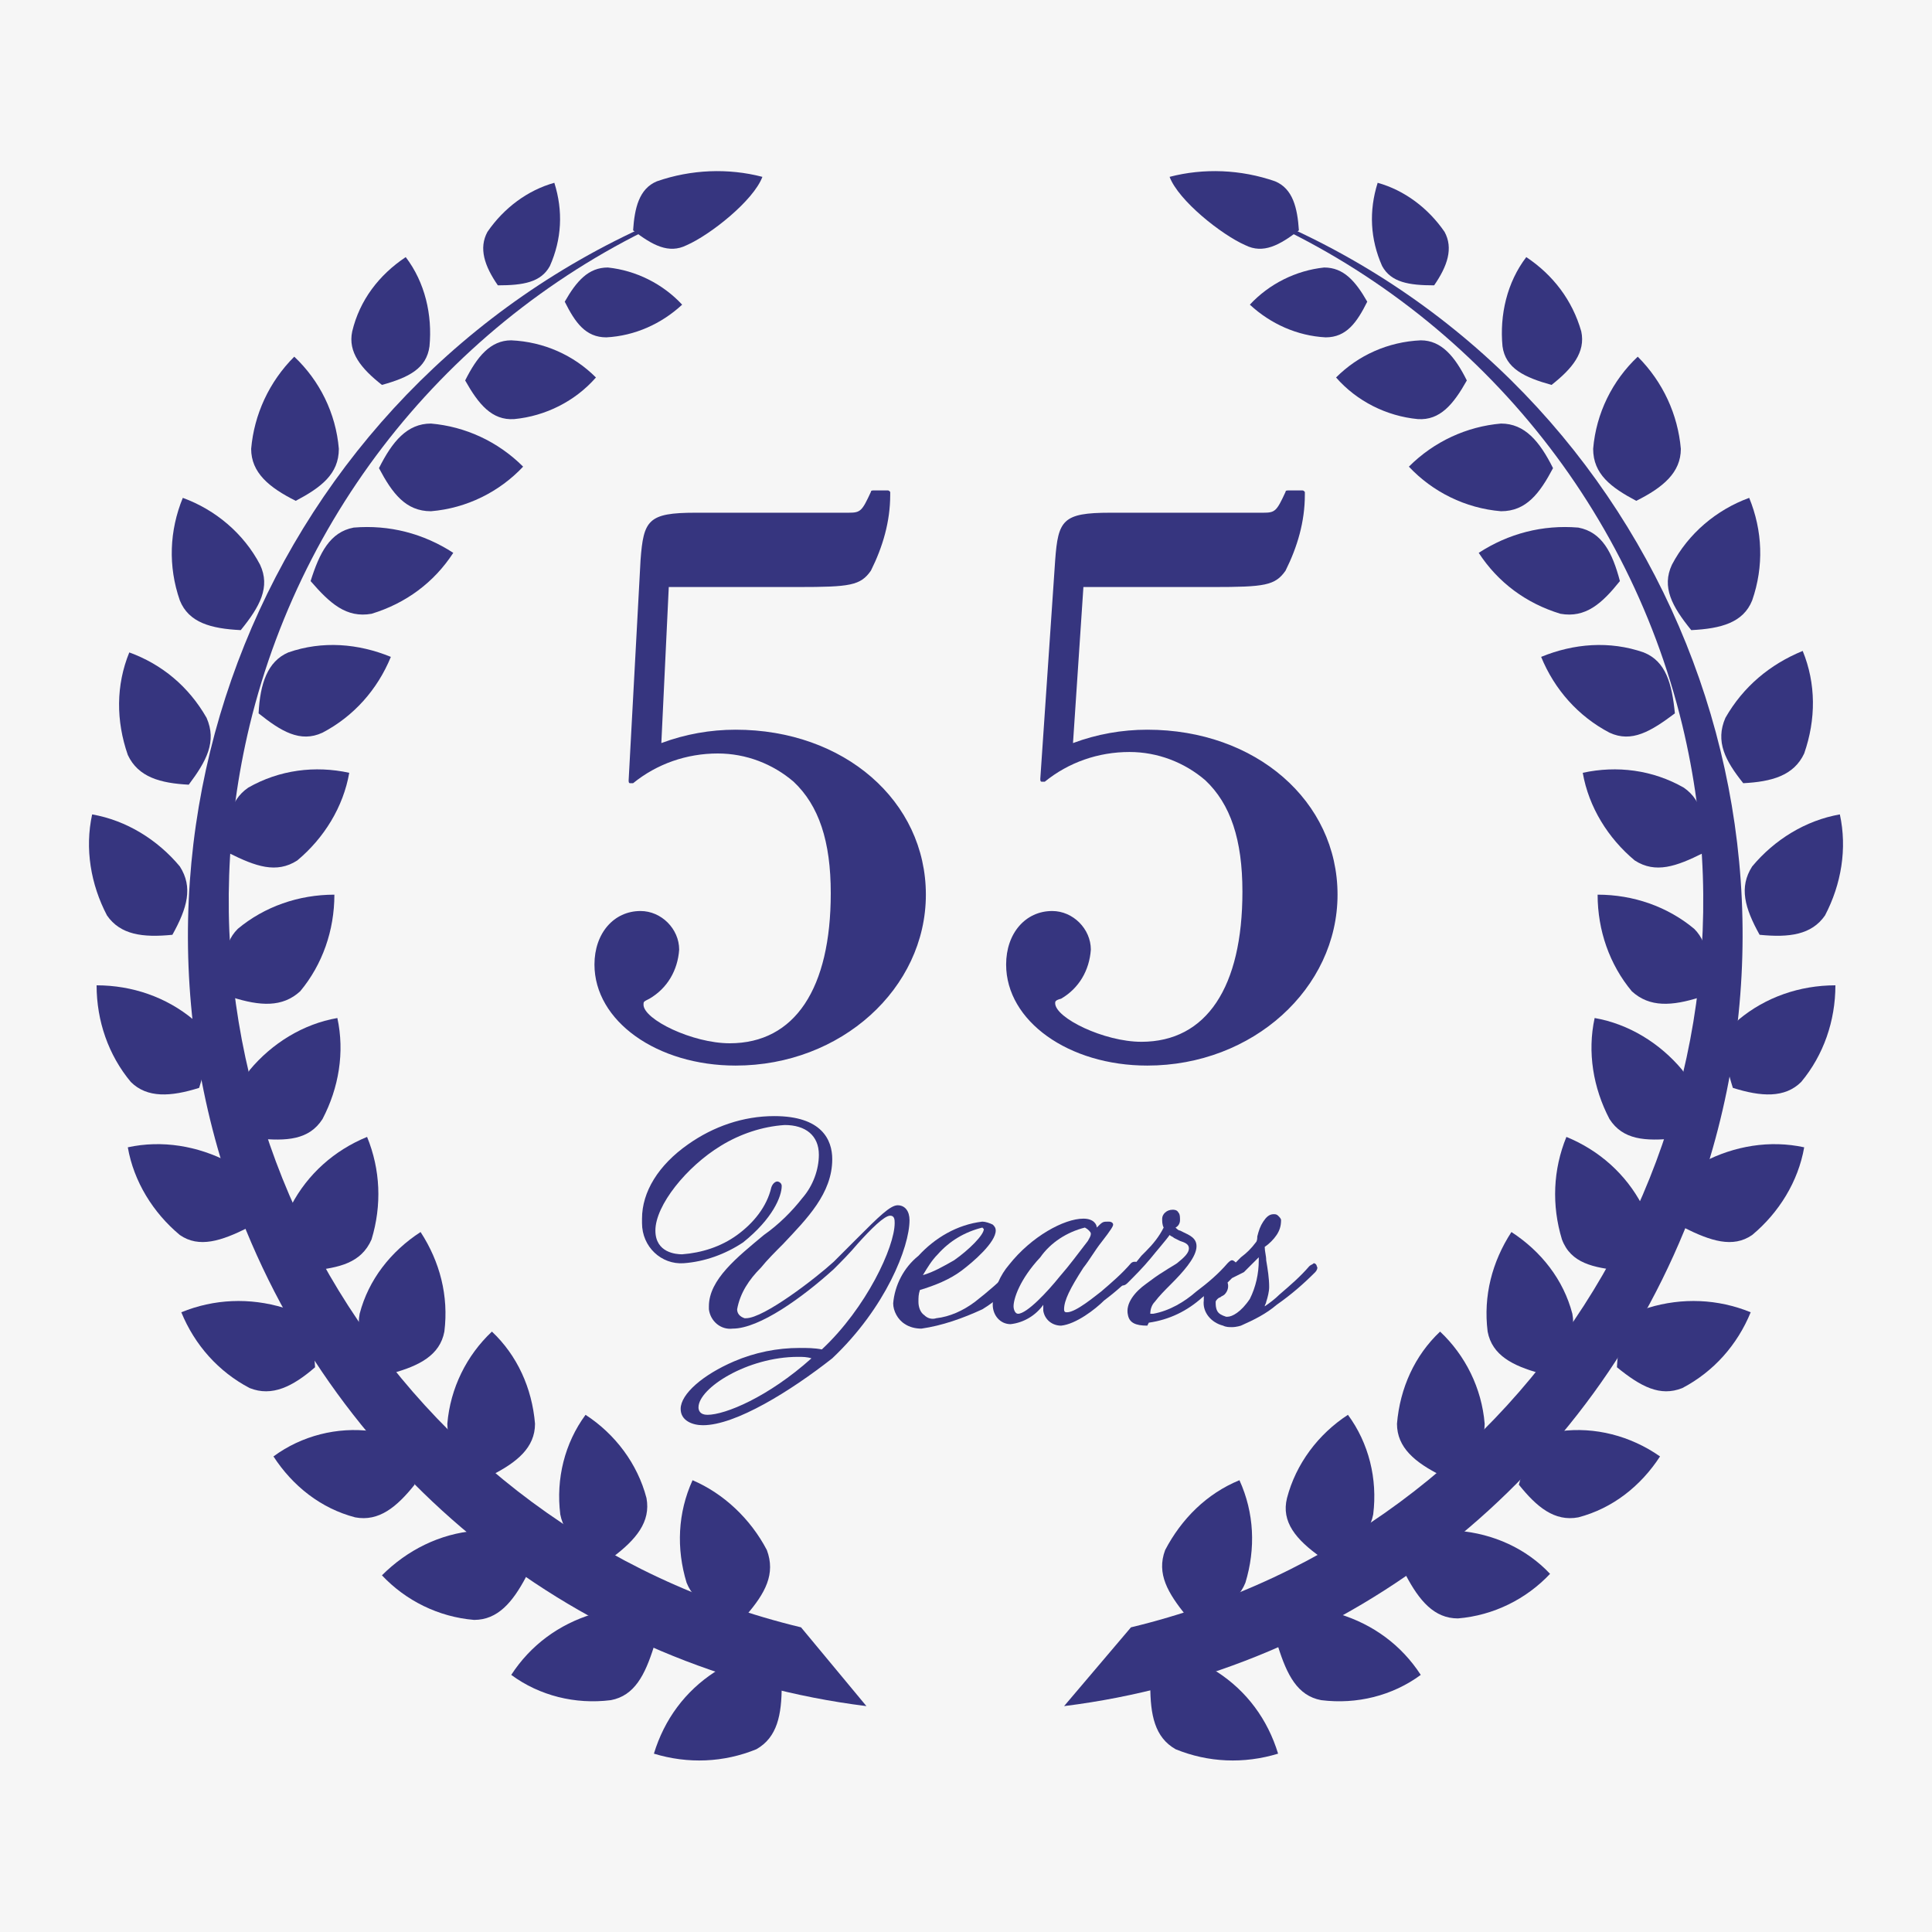 <?xml version="1.0" encoding="utf-8"?>
<!-- Generator: Adobe Illustrator 26.4.1, SVG Export Plug-In . SVG Version: 6.00 Build 0)  -->
<svg version="1.1" id="レイヤー_1" xmlns="http://www.w3.org/2000/svg" xmlns:xlink="http://www.w3.org/1999/xlink" x="0px"
	 y="0px" viewBox="0 0 130 130" style="enable-background:new 0 0 130 130;" xml:space="preserve" width="130" height="130">
<style type="text/css">
	.st0{fill:#F6F6F6;}
	.st1{fill:#36357F;}
</style>
<rect class="st0" width="130" height="130"/>
<path class="st1" d="M49.5,71.7c-5.3,0-9.5-3-9.5-6.8c0-2.1,1.3-3.6,3.1-3.6c1.4,0,2.6,1.2,2.6,2.6c-0.1,1.4-0.8,2.6-2,3.3
	c-0.4,0.2-0.4,0.2-0.4,0.4c0,1,3.3,2.6,5.8,2.6c4.4,0,6.8-3.7,6.8-10.1c0-3.5-0.8-5.9-2.5-7.5c-1.4-1.2-3.2-1.9-5.1-1.9
	c-2.1,0-4.1,0.7-5.7,2c0,0-0.1,0-0.1,0h-0.1c-0.1,0-0.1-0.1-0.1-0.2l0.8-14.8c0.2-2.7,0.5-3.2,3.7-3.2h10.3c0.8,0,0.9-0.1,1.5-1.4
	c0-0.1,0.1-0.1,0.2-0.1h0.9c0.1,0,0.1,0,0.2,0.1c0,0,0,0.1,0,0.2c0,1.8-0.5,3.5-1.3,5.1c-0.7,1-1.4,1.1-4.9,1.1h-8.7L44.5,50
	c1.6-0.6,3.3-0.9,5-0.9c7.3,0,12.8,4.8,12.8,11.1S56.6,71.7,49.5,71.7z"/>
<path class="st1" d="M47.3,95.9c-0.7,0-1.5-0.3-1.5-1.1c0-1,1.5-2.3,3.6-3.2c1.4-0.6,2.9-0.9,4.4-0.9c0.5,0,1,0,1.5,0.1
	c3-2.8,4.9-6.9,4.9-8.5c0-0.2,0-0.5-0.3-0.5c-0.4,0-1.3,0.9-2.2,1.9c-0.5,0.6-1.1,1.2-1.6,1.7c-2.1,1.9-5,4-6.8,4
	c-0.8,0.1-1.5-0.5-1.6-1.3c0-0.1,0-0.1,0-0.2c0-1.8,1.9-3.3,3.7-4.8c1-0.7,1.9-1.6,2.6-2.5c0.7-0.8,1.1-1.9,1.1-2.9
	c0-1.3-0.9-2-2.3-2c-1.5,0.1-3,0.6-4.3,1.4c-2.3,1.4-4.4,4-4.4,5.7c0,1.5,1.4,1.6,1.8,1.6c1.3-0.1,2.6-0.5,3.7-1.3
	c1.1-0.8,2-1.9,2.3-3.2c0.1-0.3,0.3-0.4,0.4-0.4c0.1,0,0.3,0.1,0.3,0.3c0,0,0,0,0,0c0,0.7-0.6,2.2-2.6,3.8c-1.2,0.8-2.6,1.3-4,1.4
	c-1.5,0.1-2.8-1.1-2.8-2.7c0-0.1,0-0.2,0-0.3c0-1.8,1.1-3.6,3.1-5c1.7-1.2,3.7-1.9,5.8-1.9c3.2,0,3.9,1.6,3.9,2.9
	c0,2.3-1.7,4-3.3,5.7c-0.5,0.5-1.1,1.1-1.5,1.6c-0.8,0.8-1.4,1.7-1.6,2.8c0,0.3,0.2,0.5,0.5,0.6c0,0,0,0,0.1,0
	c1.2,0,4.7-2.7,5.9-3.8l1.6-1.6c1.4-1.4,2.2-2.2,2.7-2.2s0.8,0.4,0.8,1c0,1.8-1.6,5.9-5.2,9.3C53.2,93.6,49.5,95.9,47.3,95.9z
	 M53.7,91.3c-3.4,0-6.7,2.1-6.7,3.4c0,0.2,0.1,0.5,0.6,0.5c1.2,0,4.1-1.2,7-3.8C54.3,91.3,54,91.3,53.7,91.3z"/>
<path class="st1" d="M62,89.4c-0.4,0-0.8-0.1-1.1-0.3c-0.5-0.3-0.8-0.9-0.8-1.4c0.1-1.2,0.7-2.4,1.7-3.2c1.1-1.2,2.6-2.1,4.3-2.3
	c0.2,0,0.5,0.1,0.7,0.2c0.1,0.1,0.2,0.2,0.2,0.4c0,0.8-1.5,2.1-2.3,2.7c-0.8,0.6-1.8,1-2.8,1.3c-0.1,0.3-0.1,0.5-0.1,0.8
	c0,0.3,0.1,0.7,0.4,0.9c0.2,0.2,0.5,0.3,0.8,0.2c0.9-0.1,1.8-0.5,2.6-1.1c0.9-0.7,1.7-1.4,2.5-2.2c0.1-0.1,0.3-0.2,0.5-0.2
	c0.1,0,0.1,0,0.2,0.1c0,0,0.1,0.1,0.1,0.2c0,0.2-0.1,0.3-0.2,0.4c-0.8,0.8-1.6,1.6-2.6,2.2C64.8,88.7,63.4,89.2,62,89.4z M66.1,82.6
	c-1.2,0.3-2.2,0.9-3,1.8c-0.4,0.4-0.7,0.9-1,1.4c0.7-0.2,1.4-0.6,2.1-1c1-0.7,2-1.7,2-2.1C66.2,82.7,66.2,82.7,66.1,82.6L66.1,82.6z
	"/>
<path class="st1" d="M71.4,89.2c-0.6,0-1.1-0.4-1.2-1c0-0.1,0-0.1,0-0.2v-0.2c-0.5,0.7-1.3,1.2-2.2,1.3c-0.7,0-1.2-0.6-1.2-1.3
	c0,0,0-0.1,0-0.1c0.1-1,0.5-1.9,1.1-2.6c1.5-1.9,3.7-3.1,5-3.1c0.7,0,0.9,0.4,0.9,0.6l0,0c0.4-0.4,0.4-0.4,0.8-0.4
	c0.2,0,0.3,0.1,0.3,0.2s-0.1,0.3-0.8,1.2c-0.4,0.5-0.8,1.2-1.2,1.7c-0.9,1.4-1.3,2.2-1.3,2.8c0,0.2,0.1,0.2,0.2,0.2
	c0.6,0,1.9-1.1,2.3-1.4c0.7-0.6,1.4-1.2,2-1.9c0.1-0.1,0.2-0.1,0.3-0.1c0.1,0,0.3,0.1,0.3,0.2c0,0,0,0,0,0c0,0.1-0.1,0.2-0.1,0.3
	c-0.7,0.8-1.5,1.5-2.3,2.1C73.7,88.1,72.4,89.1,71.4,89.2L71.4,89.2z M73,82.6c-1.2,0.3-2.3,1-3,2c-1.4,1.5-1.8,2.8-1.8,3.3
	c0,0.2,0.1,0.5,0.3,0.5c0.6,0,2-1.5,2.8-2.5c0.7-0.8,1.2-1.5,1.9-2.4c0.1-0.2,0.2-0.3,0.2-0.5C73.4,82.9,73.2,82.7,73,82.6
	C73,82.6,73,82.6,73,82.6z"/>
<path class="st1" d="M77.2,89.2c-0.8,0-1.2-0.2-1.3-0.7c-0.2-0.8,0.5-1.6,1.2-2.1c0.4-0.3,0.8-0.6,1.3-0.9c0.3-0.2,0.5-0.3,0.8-0.5
	c0.5-0.4,0.8-0.7,0.8-1s-0.3-0.4-0.6-0.5L79,83.3c-0.1-0.1-0.2-0.1-0.3-0.2c-0.2,0.3-0.9,1.1-1.3,1.6c-0.5,0.6-1,1.1-1.5,1.6
	c-0.1,0.1-0.2,0.2-0.4,0.2c-0.1,0-0.2-0.1-0.2-0.2c0-0.2,0-0.3,0.2-0.4c0.5-0.4,0.9-0.9,1.3-1.4l0.3-0.3c0.5-0.5,0.9-1,1.2-1.6
	c-0.1-0.2-0.1-0.4-0.1-0.6c0-0.3,0.3-0.6,0.7-0.6c0.1,0,0.3,0,0.4,0.2c0.1,0.1,0.1,0.3,0.1,0.5c0,0.2-0.1,0.4-0.3,0.5
	c0.1,0.1,0.2,0.2,0.3,0.2l0.2,0.1c0.4,0.2,1,0.4,0.9,1.1s-0.9,1.6-1.7,2.4c-0.4,0.4-0.8,0.8-1.1,1.2c-0.2,0.2-0.3,0.5-0.3,0.8h0.2
	c1.1-0.2,2.1-0.8,2.9-1.5c0.8-0.6,1.5-1.2,2.1-1.9c0.1-0.1,0.2-0.2,0.3-0.2c0.1,0,0.2,0.1,0.3,0.2c0,0.1,0,0.2-0.1,0.3
	c-0.7,0.7-1.4,1.4-2.2,2c-1,0.9-2.2,1.5-3.6,1.7L77.2,89.2z"/>
<path class="st1" d="M82.9,89.3c-0.2,0-0.4,0-0.6-0.1c-0.8-0.2-1.4-0.9-1.3-1.7c0-0.2,0-0.5,0.1-0.7c0.2-0.5,0.6-0.9,1-0.9
	c0.3-0.3,0.7-0.6,1-0.9c0.1-0.1,0.3-0.3,0.4-0.4c0.4-0.3,0.7-0.6,1-1c0.1-0.1,0.1-0.3,0.1-0.4c0.1-0.4,0.2-0.7,0.4-1
	c0.2-0.3,0.4-0.5,0.7-0.5c0.1,0,0.2,0,0.3,0.1c0.1,0.1,0.2,0.2,0.2,0.3c0,0.4-0.1,0.7-0.3,1c-0.2,0.3-0.5,0.6-0.8,0.8
	c0,0.3,0.1,0.6,0.1,0.9c0.1,0.6,0.2,1.2,0.2,1.8c0,0.3-0.1,0.7-0.2,1c0,0.1-0.1,0.2-0.1,0.3c0.3-0.2,0.7-0.5,1-0.8
	c0.7-0.6,1.4-1.2,2-1.9c0.1-0.1,0.2-0.1,0.3-0.2c0.1,0,0.2,0.1,0.2,0.2c0.1,0.1,0,0.3-0.1,0.4c-0.8,0.8-1.6,1.5-2.6,2.2
	c-0.7,0.6-1.5,1-2.4,1.4C83.5,89.2,83.2,89.3,82.9,89.3z M82.6,86.3c0.1,0.3,0,0.6-0.2,0.8c-0.1,0.1-0.2,0.1-0.3,0.2
	c-0.1,0-0.3,0.2-0.3,0.3c0,0.2,0,0.4,0.1,0.6c0.1,0.2,0.3,0.3,0.6,0.4h0.1c0.3,0,0.9-0.3,1.5-1.2c0.4-0.8,0.6-1.7,0.6-2.6
	c0-0.1,0-0.2,0-0.2l-1,1L82.9,86L82.6,86.3z"/>
<path class="st1" d="M51.6,104.3c-1.1-2.1-2.9-3.8-5-4.7c-1,2.2-1.1,4.6-0.4,6.9c0.6,1.5,2.1,2,4,2.2
	C51.5,107.2,52.2,105.9,51.6,104.3z"/>
<path class="st1" d="M39.9,108.6c-2.3,0.7-4.2,2.1-5.5,4.1c1.9,1.4,4.3,2,6.7,1.7c1.6-0.3,2.3-1.7,2.9-3.6
	C42.6,109.3,41.5,108.3,39.9,108.6z"/>
<path class="st1" d="M48.1,112.5c-2,1.3-3.4,3.2-4.1,5.5c2.3,0.7,4.7,0.6,6.9-0.3c1.4-0.8,1.7-2.3,1.7-4.3
	C51,112.3,49.6,111.7,48.1,112.5z"/>
<path class="st1" d="M43.5,100.8c-0.6-2.3-2.1-4.3-4.1-5.6c-1.4,1.9-2,4.3-1.7,6.7c0.3,1.6,1.7,2.3,3.5,2.9
	C42.8,103.6,43.8,102.4,43.5,100.8z"/>
<path class="st1" d="M32,103c-2.4,0.2-4.6,1.3-6.3,3c1.6,1.7,3.8,2.8,6.2,3c1.6,0,2.6-1.2,3.5-2.9C34.5,104.2,33.6,103,32,103z"/>
<path class="st1" d="M36,95.8c-0.2-2.4-1.2-4.6-2.9-6.2c-1.7,1.6-2.8,3.8-3,6.2c0,1.6,1.2,2.6,2.9,3.5C34.8,98.4,36,97.4,36,95.8z"
	/>
<path class="st1" d="M25,96.3c-2.3-0.3-4.7,0.3-6.6,1.7c1.3,2,3.2,3.5,5.5,4.1c1.6,0.3,2.8-0.7,4-2.2C27.3,98,26.7,96.6,25,96.3z"/>
<path class="st1" d="M29.9,89.6c0.3-2.4-0.3-4.7-1.6-6.7c-2,1.3-3.5,3.2-4.1,5.5c-0.3,1.6,0.6,2.8,2.2,4
	C28.2,91.9,29.6,91.2,29.9,89.6z"/>
<path class="st1" d="M19.1,88c-2.3-0.7-4.7-0.6-6.9,0.3c0.9,2.2,2.5,4,4.6,5.1c1.5,0.6,2.9-0.1,4.4-1.4C21.1,90.1,20.7,88.7,19.1,88
	z"/>
<path class="st1" d="M25,83.4c0.7-2.3,0.6-4.7-0.3-6.9c-2.2,0.9-4,2.5-5.1,4.6c-0.6,1.5,0.1,2.8,1.4,4.4C22.8,85.3,24.3,85,25,83.4z
	"/>
<path class="st1" d="M15.4,78.2c-2.1-1.1-4.5-1.5-6.8-1c0.4,2.3,1.7,4.4,3.5,5.9c1.3,0.9,2.8,0.4,4.6-0.5
	C16.9,80.6,16.8,79.1,15.4,78.2z"/>
<path class="st1" d="M21.7,75.3c1.1-2.1,1.5-4.5,1-6.8c-2.3,0.4-4.4,1.7-5.9,3.5c-0.9,1.3-0.5,2.8,0.5,4.6
	C19.3,76.8,20.8,76.7,21.7,75.3z"/>
<path class="st1" d="M13,68.6c-1.8-1.5-4.1-2.3-6.5-2.3c0,2.4,0.8,4.7,2.3,6.5c1.1,1.1,2.7,1,4.6,0.4C14,71.3,14.2,69.8,13,68.6z"/>
<path class="st1" d="M20.2,66.7c1.5-1.8,2.3-4.1,2.3-6.5c-2.4,0-4.7,0.8-6.5,2.3c-1.1,1.1-1,2.7-0.4,4.6
	C17.5,67.7,19,67.8,20.2,66.7z"/>
<path class="st1" d="M12.1,58.3c-1.5-1.8-3.6-3.1-5.9-3.5c-0.5,2.3-0.1,4.7,1,6.8c0.9,1.3,2.4,1.5,4.4,1.3
	C12.6,61.1,13,59.7,12.1,58.3z"/>
<path class="st1" d="M20,57.9c1.8-1.5,3.1-3.6,3.5-5.9c-2.3-0.5-4.7-0.2-6.8,1c-1.3,0.9-1.5,2.4-1.3,4.4
	C17.2,58.3,18.6,58.8,20,57.9z"/>
<path class="st1" d="M13.9,48.3c-1.2-2.1-3-3.6-5.2-4.4c-0.9,2.2-0.9,4.6-0.1,6.9c0.7,1.5,2.2,1.9,4.1,2
	C13.9,51.2,14.6,49.9,13.9,48.3z"/>
<path class="st1" d="M21.7,49.3c2.1-1.1,3.7-2.9,4.6-5.1c-2.2-0.9-4.6-1.1-6.9-0.3C18,44.5,17.5,46,17.4,48
	C18.9,49.2,20.2,50,21.7,49.3z"/>
<path class="st1" d="M17.5,38c-1.1-2.1-3-3.7-5.2-4.5c-0.9,2.2-1,4.6-0.2,6.9c0.6,1.5,2.1,1.9,4.1,2C17.5,40.8,18.2,39.5,17.5,38z"
	/>
<path class="st1" d="M25,41.3c2.3-0.7,4.2-2.1,5.5-4.1c-2-1.3-4.3-1.9-6.7-1.7c-1.6,0.3-2.3,1.7-2.9,3.6
	C22.2,40.6,23.3,41.6,25,41.3z"/>
<path class="st1" d="M22.8,30.2c-0.2-2.4-1.3-4.6-3-6.2c-1.7,1.7-2.7,3.9-2.9,6.2c0,1.6,1.2,2.6,3,3.5
	C21.6,32.8,22.8,31.9,22.8,30.2z"/>
<path class="st1" d="M29,34.4c2.4-0.2,4.6-1.3,6.2-3c-1.7-1.7-3.9-2.7-6.2-2.9c-1.6,0-2.6,1.2-3.5,3C26.4,33.2,27.3,34.4,29,34.4z"
	/>
<path class="st1" d="M28.9,23.3c0.2-2.1-0.3-4.3-1.6-6c-1.8,1.2-3.1,2.9-3.6,5c-0.3,1.4,0.6,2.5,2,3.6
	C27.5,25.4,28.7,24.8,28.9,23.3z"/>
<path class="st1" d="M34.6,28.2c2.1-0.2,4.1-1.2,5.5-2.8c-1.5-1.5-3.5-2.4-5.7-2.5c-1.4,0-2.3,1.1-3.1,2.7
	C32.2,27.2,33.1,28.3,34.6,28.2z"/>
<path class="st1" d="M37,17.9c0.8-1.8,0.9-3.7,0.3-5.6c-1.8,0.5-3.4,1.7-4.5,3.3c-0.6,1.1-0.2,2.3,0.7,3.6
	C35.2,19.2,36.4,19,37,17.9z"/>
<path class="st1" d="M40.8,22.7c1.9-0.1,3.7-0.9,5.1-2.2c-1.3-1.4-3.1-2.3-5-2.5c-1.3,0-2.1,0.9-2.9,2.3
	C38.7,21.7,39.4,22.7,40.8,22.7z"/>
<path class="st1" d="M46.2,16.5c1.6-0.7,4.5-3,5.1-4.6c-2.3-0.6-4.8-0.5-7.1,0.3c-1.2,0.5-1.5,1.8-1.6,3.3
	C43.9,16.5,45,17.1,46.2,16.5z"/>
<path class="st1" d="M53.9,109.5c-27-6.5-43.6-33.7-37.1-60.7c3.8-15.7,15-28.7,30-34.8l0.1-0.2C19.7,23.9,5.9,54,15.9,81.1
	c6.8,18.3,23.1,31.3,42.4,33.7L53.9,109.5z"/>
<path class="st1" d="M78.4,104.3c1.1-2.1,2.8-3.8,5-4.7c1,2.2,1.1,4.6,0.4,6.9c-0.6,1.5-2.1,2-4,2.2
	C78.6,107.2,77.8,105.9,78.4,104.3z"/>
<path class="st1" d="M90.1,108.6c2.3,0.7,4.2,2.1,5.5,4.1c-1.9,1.4-4.3,2-6.7,1.7c-1.6-0.3-2.3-1.7-2.9-3.6
	C87.4,109.3,88.5,108.3,90.1,108.6z"/>
<path class="st1" d="M81.9,112.5c2,1.3,3.4,3.2,4.1,5.5c-2.3,0.7-4.7,0.6-6.9-0.3c-1.4-0.8-1.7-2.3-1.7-4.3
	C79,112.3,80.4,111.7,81.9,112.5z"/>
<path class="st1" d="M86.6,100.8c0.6-2.3,2.1-4.3,4.1-5.6c1.4,1.9,2,4.3,1.7,6.7c-0.3,1.6-1.7,2.3-3.5,2.9
	C87.2,103.6,86.2,102.4,86.6,100.8z"/>
<path class="st1" d="M98.1,103c2.4,0.2,4.6,1.2,6.2,2.9c-1.6,1.7-3.8,2.8-6.2,3c-1.6,0-2.6-1.2-3.5-2.9
	C95.5,104.2,96.4,103,98.1,103z"/>
<path class="st1" d="M94,95.8c0.2-2.4,1.2-4.6,2.9-6.2c1.7,1.6,2.8,3.8,3,6.2c0,1.6-1.2,2.6-2.9,3.5C95.2,98.4,94,97.4,94,95.8z"/>
<path class="st1" d="M105,96.3c2.3-0.3,4.7,0.3,6.7,1.7c-1.3,2-3.2,3.5-5.5,4.1c-1.6,0.3-2.8-0.7-4-2.2
	C102.7,98,103.3,96.6,105,96.3z"/>
<path class="st1" d="M100.1,89.6c-0.3-2.4,0.3-4.7,1.6-6.7c2,1.3,3.5,3.2,4.1,5.5c0.3,1.6-0.7,2.8-2.2,4
	C101.8,91.9,100.4,91.2,100.1,89.6z"/>
<path class="st1" d="M110.9,88c2.3-0.7,4.7-0.6,6.9,0.3c-0.9,2.2-2.5,4-4.6,5.1c-1.5,0.6-2.8-0.1-4.4-1.4
	C108.9,90.1,109.3,88.7,110.9,88z"/>
<path class="st1" d="M105.1,83.4c-0.7-2.3-0.6-4.7,0.3-6.9c2.2,0.9,4,2.5,5.1,4.6c0.6,1.5-0.1,2.8-1.4,4.4
	C107.2,85.3,105.7,85,105.1,83.4z"/>
<path class="st1" d="M114.6,78.2c2.1-1.1,4.5-1.5,6.8-1c-0.4,2.3-1.7,4.4-3.5,5.9c-1.3,0.9-2.8,0.4-4.6-0.5
	C113.1,80.6,113.2,79.1,114.6,78.2z"/>
<path class="st1" d="M108.3,75.3c-1.1-2.1-1.5-4.5-1-6.8c2.3,0.4,4.4,1.7,5.9,3.5c0.9,1.3,0.4,2.8-0.5,4.6
	C110.7,76.8,109.2,76.7,108.3,75.3z"/>
<path class="st1" d="M117,68.6c1.8-1.5,4.1-2.3,6.5-2.3c0,2.4-0.8,4.7-2.3,6.5c-1.1,1.1-2.7,1-4.6,0.4C116,71.3,115.8,69.8,117,68.6
	z"/>
<path class="st1" d="M109.8,66.7c-1.5-1.8-2.3-4.1-2.3-6.5c2.4,0,4.7,0.8,6.5,2.3c1.1,1.1,1,2.7,0.4,4.6
	C112.5,67.7,111,67.8,109.8,66.7z"/>
<path class="st1" d="M117.9,58.3c1.5-1.8,3.6-3.1,5.9-3.5c0.5,2.3,0.1,4.7-1,6.8c-0.9,1.3-2.4,1.5-4.4,1.3
	C117.4,61.1,117,59.7,117.9,58.3z"/>
<path class="st1" d="M110,57.9c-1.8-1.5-3.1-3.6-3.5-5.9c2.3-0.5,4.7-0.2,6.8,1c1.3,0.9,1.5,2.4,1.3,4.4
	C112.8,58.3,111.4,58.8,110,57.9z"/>
<path class="st1" d="M116.1,48.3c1.2-2.1,3-3.6,5.2-4.5c0.9,2.2,0.9,4.6,0.1,6.9c-0.7,1.5-2.2,1.9-4.1,2
	C116.1,51.2,115.4,49.9,116.1,48.3z"/>
<path class="st1" d="M108.3,49.3c-2.1-1.1-3.7-2.9-4.6-5.1c2.2-0.9,4.6-1.1,6.9-0.3c1.5,0.6,1.9,2.1,2.1,4.1
	C111.1,49.2,109.8,50,108.3,49.3z"/>
<path class="st1" d="M112.5,38c1.1-2.1,3-3.7,5.2-4.5c0.9,2.2,1,4.6,0.2,6.9c-0.6,1.5-2.1,1.9-4.1,2C112.5,40.8,111.8,39.5,112.5,38
	z"/>
<path class="st1" d="M105,41.3c-2.3-0.7-4.2-2.1-5.5-4.1c2-1.3,4.3-1.9,6.7-1.7c1.6,0.3,2.3,1.7,2.8,3.6
	C107.8,40.6,106.7,41.6,105,41.3z"/>
<path class="st1" d="M107.2,30.2c0.2-2.4,1.3-4.6,3-6.2c1.7,1.7,2.7,3.9,2.9,6.2c0,1.6-1.2,2.6-3,3.5
	C108.4,32.8,107.2,31.9,107.2,30.2z"/>
<path class="st1" d="M101,34.4c-2.4-0.2-4.6-1.3-6.2-3c1.7-1.7,3.9-2.7,6.2-2.9c1.6,0,2.6,1.2,3.5,3C103.6,33.2,102.7,34.4,101,34.4
	z"/>
<path class="st1" d="M101.1,23.3c-0.2-2.1,0.3-4.3,1.6-6c1.8,1.2,3.1,2.9,3.7,5c0.3,1.4-0.6,2.5-2,3.6
	C102.6,25.4,101.3,24.8,101.1,23.3z"/>
<path class="st1" d="M95.4,28.2c-2.1-0.2-4.1-1.2-5.5-2.8c1.5-1.5,3.5-2.4,5.7-2.5c1.4,0,2.3,1.1,3.1,2.7
	C97.8,27.2,96.9,28.3,95.4,28.2z"/>
<path class="st1" d="M93,17.9c-0.8-1.8-0.9-3.7-0.3-5.6c1.8,0.5,3.4,1.7,4.5,3.3c0.6,1.1,0.2,2.3-0.7,3.6C94.8,19.2,93.6,19,93,17.9
	z"/>
<path class="st1" d="M89.2,22.7c-1.9-0.1-3.7-0.9-5.1-2.2c1.3-1.4,3.1-2.3,5-2.5c1.3,0,2.1,0.9,2.9,2.3
	C91.3,21.7,90.6,22.7,89.2,22.7z"/>
<path class="st1" d="M83.8,16.5c-1.6-0.7-4.5-3-5.1-4.6c2.3-0.6,4.8-0.5,7.1,0.3c1.2,0.5,1.5,1.8,1.6,3.3
	C86.1,16.5,85,17.1,83.8,16.5z"/>
<path class="st1" d="M76.1,109.5c27-6.5,43.6-33.7,37.1-60.7c-3.8-15.7-15-28.7-30-34.8l-0.1-0.2c27.1,10,40.9,40.1,30.9,67.3
	c-6.8,18.3-23.1,31.3-42.4,33.7L76.1,109.5z"/>
<path class="st1" d="M77.2,71.7c-5.3,0-9.5-3-9.5-6.8c0-2.1,1.3-3.6,3.1-3.6c1.4,0,2.6,1.2,2.6,2.6c-0.1,1.4-0.8,2.6-2,3.3
	C71,67.3,71,67.4,71,67.5c0,1,3.3,2.6,5.8,2.6c4.4,0,6.8-3.7,6.8-10.1c0-3.5-0.8-5.9-2.5-7.5c-1.4-1.2-3.2-1.9-5.1-1.9
	c-2.1,0-4.1,0.7-5.7,2c0,0-0.1,0-0.1,0h-0.1c-0.1,0-0.1-0.1-0.1-0.2L71,37.7c0.2-2.7,0.5-3.2,3.7-3.2H85c0.8,0,0.9-0.1,1.5-1.4
	c0-0.1,0.1-0.1,0.2-0.1h0.9c0.1,0,0.1,0,0.2,0.1c0,0,0,0.1,0,0.2c0,1.8-0.5,3.5-1.3,5.1c-0.7,1-1.4,1.1-4.9,1.1h-8.7L72.2,50
	c1.6-0.6,3.3-0.9,5-0.9c7.3,0,12.8,4.8,12.8,11.1S84.3,71.7,77.2,71.7z"/>
</svg>
